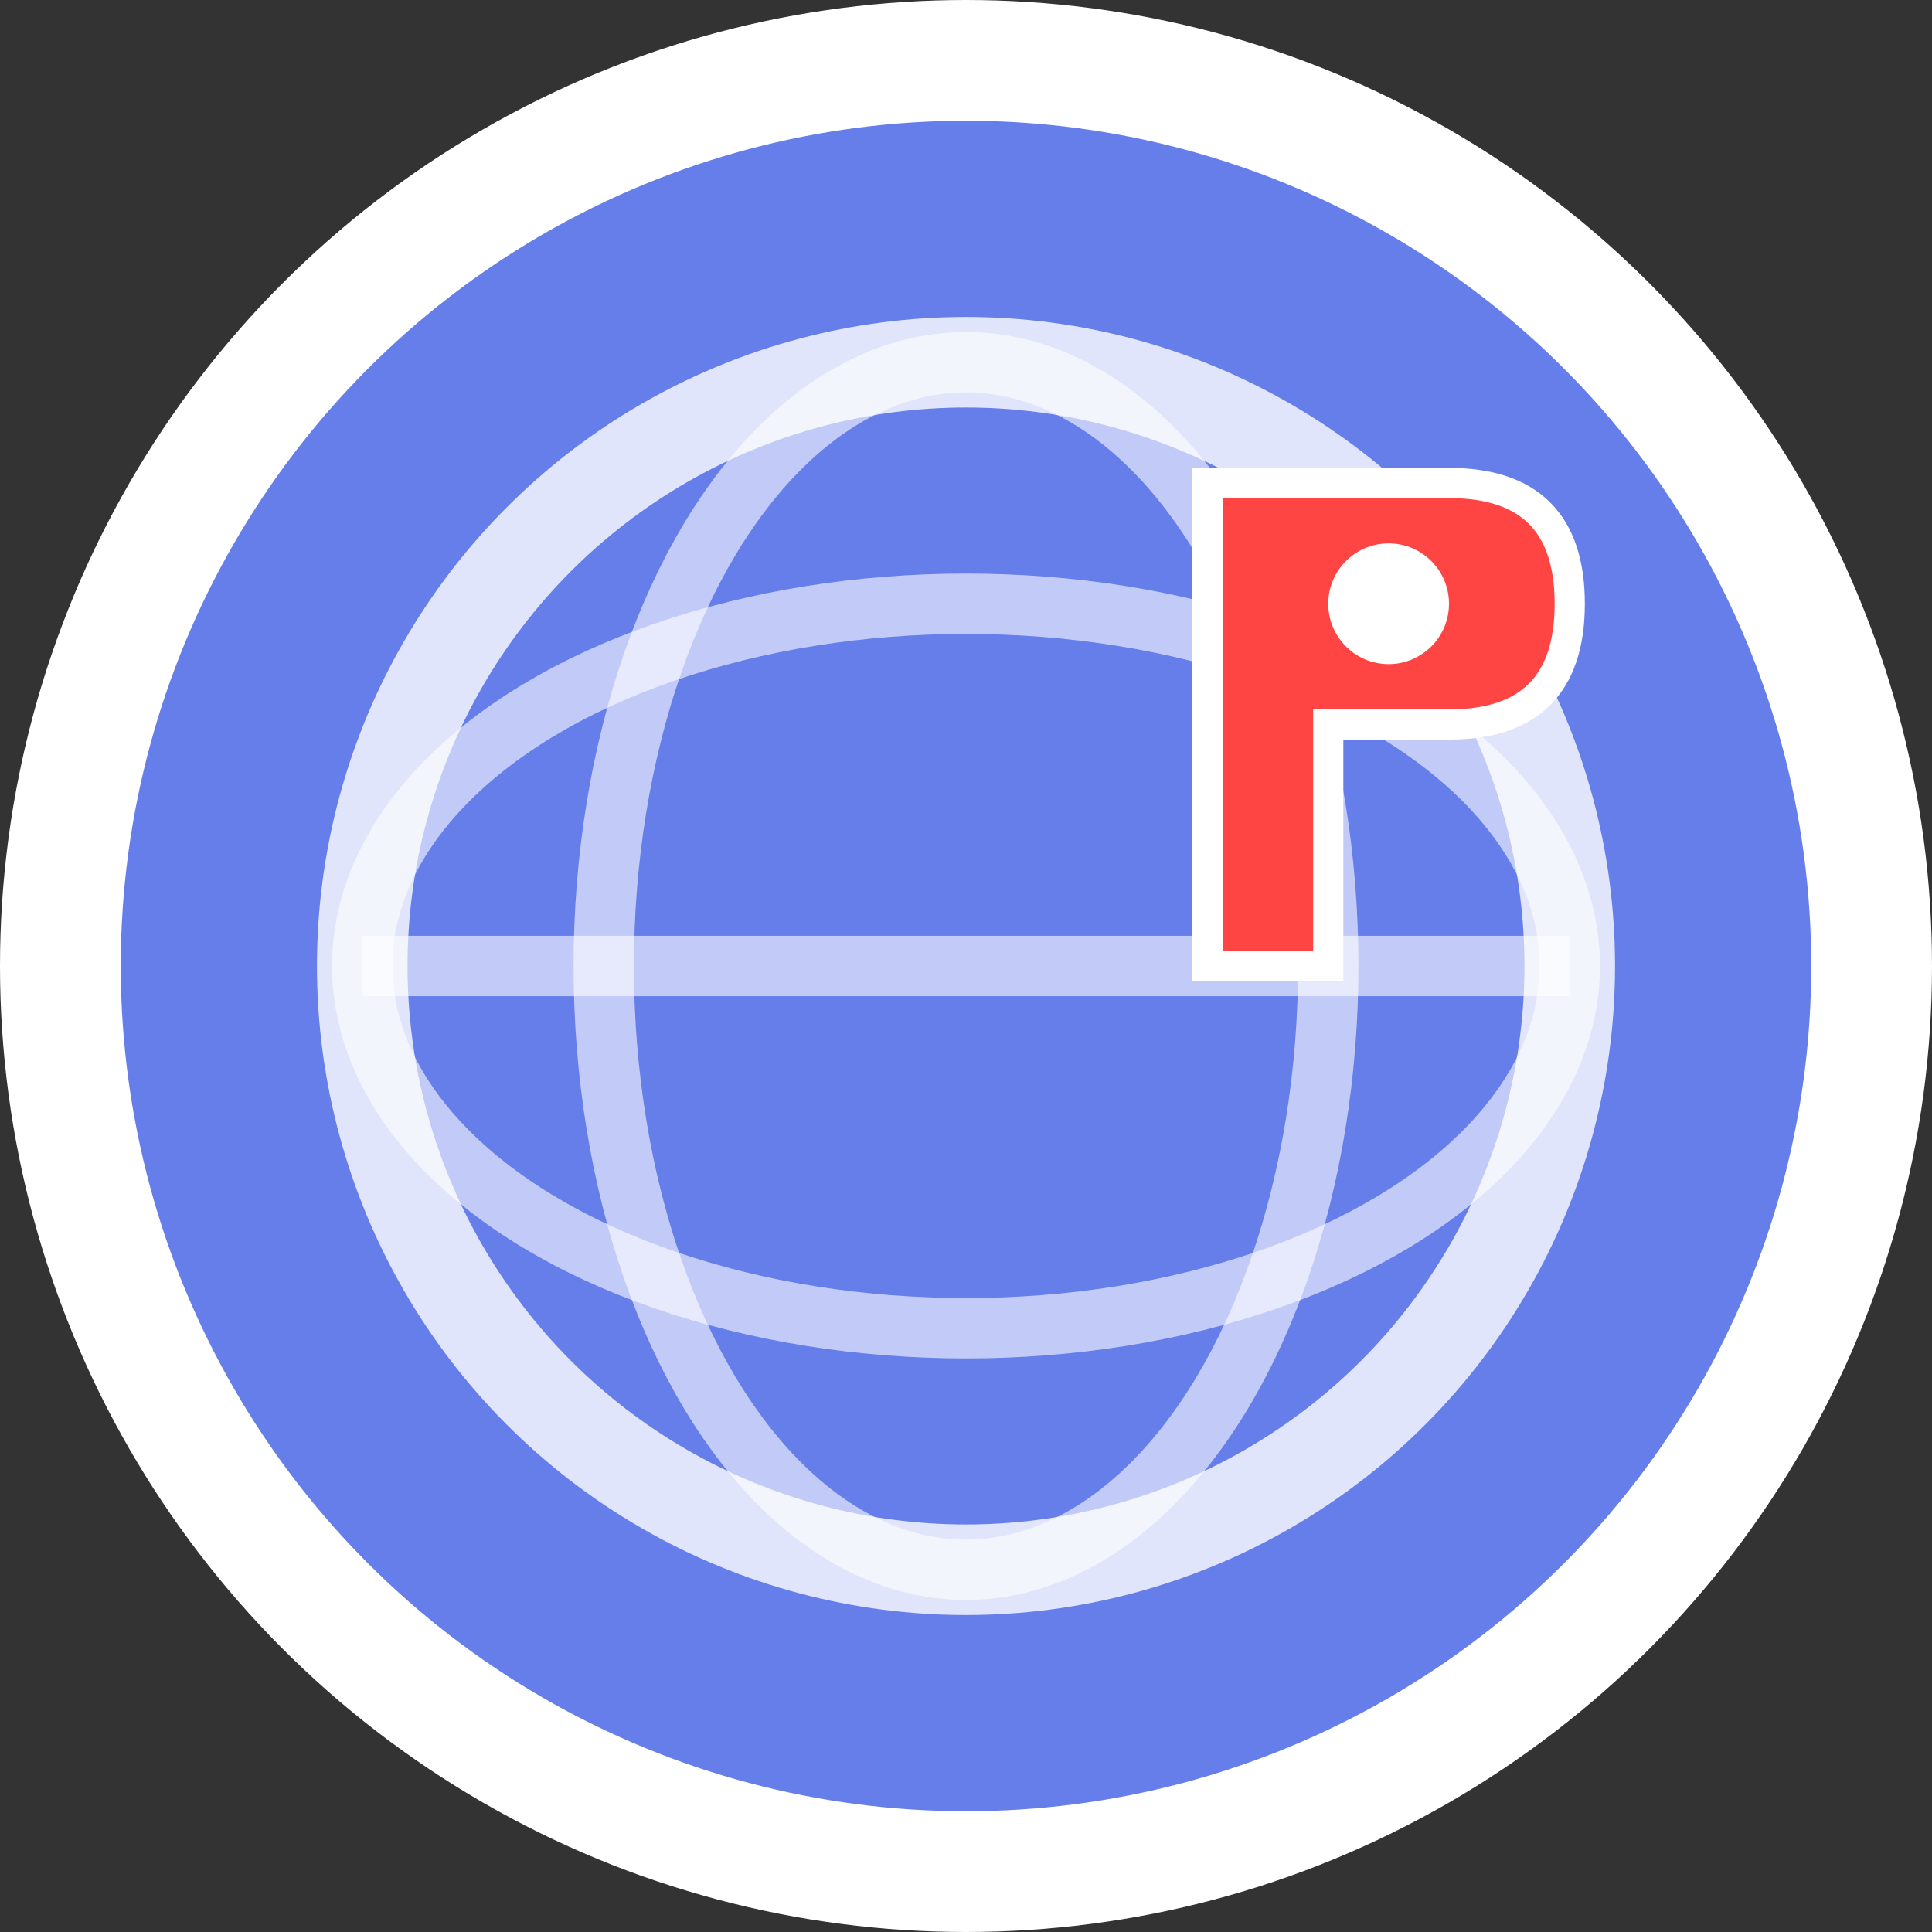 <svg xmlns="http://www.w3.org/2000/svg" viewBox="0 0 32 32" width="32" height="32">
  <rect x="0" y="0" width="32" height="32" fill="#333333" stroke="none"/>
  <!-- Background circle -->
  <circle cx="16" cy="16" r="15" fill="#667eea" stroke="#ffffff" stroke-width="2"/>

  <!-- Globe lines -->
  <circle cx="16" cy="16" r="10" fill="none" stroke="#ffffff" stroke-width="1.5" opacity="0.8"/>
  <ellipse cx="16" cy="16" rx="6" ry="10" fill="none" stroke="#ffffff" stroke-width="1" opacity="0.6"/>
  <ellipse cx="16" cy="16" rx="10" ry="6" fill="none" stroke="#ffffff" stroke-width="1" opacity="0.6"/>
  <line x1="6" y1="16" x2="26" y2="16" stroke="#ffffff" stroke-width="1" opacity="0.6"/>

  <!-- Pin marker -->
  <g transform="translate(20, 8)">
    <path d="M0 0 L4 0 Q6 0 6 2 Q6 4 4 4 L2 4 L2 8 L0 8 Z" fill="#ff4444" stroke="#ffffff" stroke-width="0.5"/>
    <circle cx="3" cy="2" r="1" fill="#ffffff"/>
  </g>
</svg>

